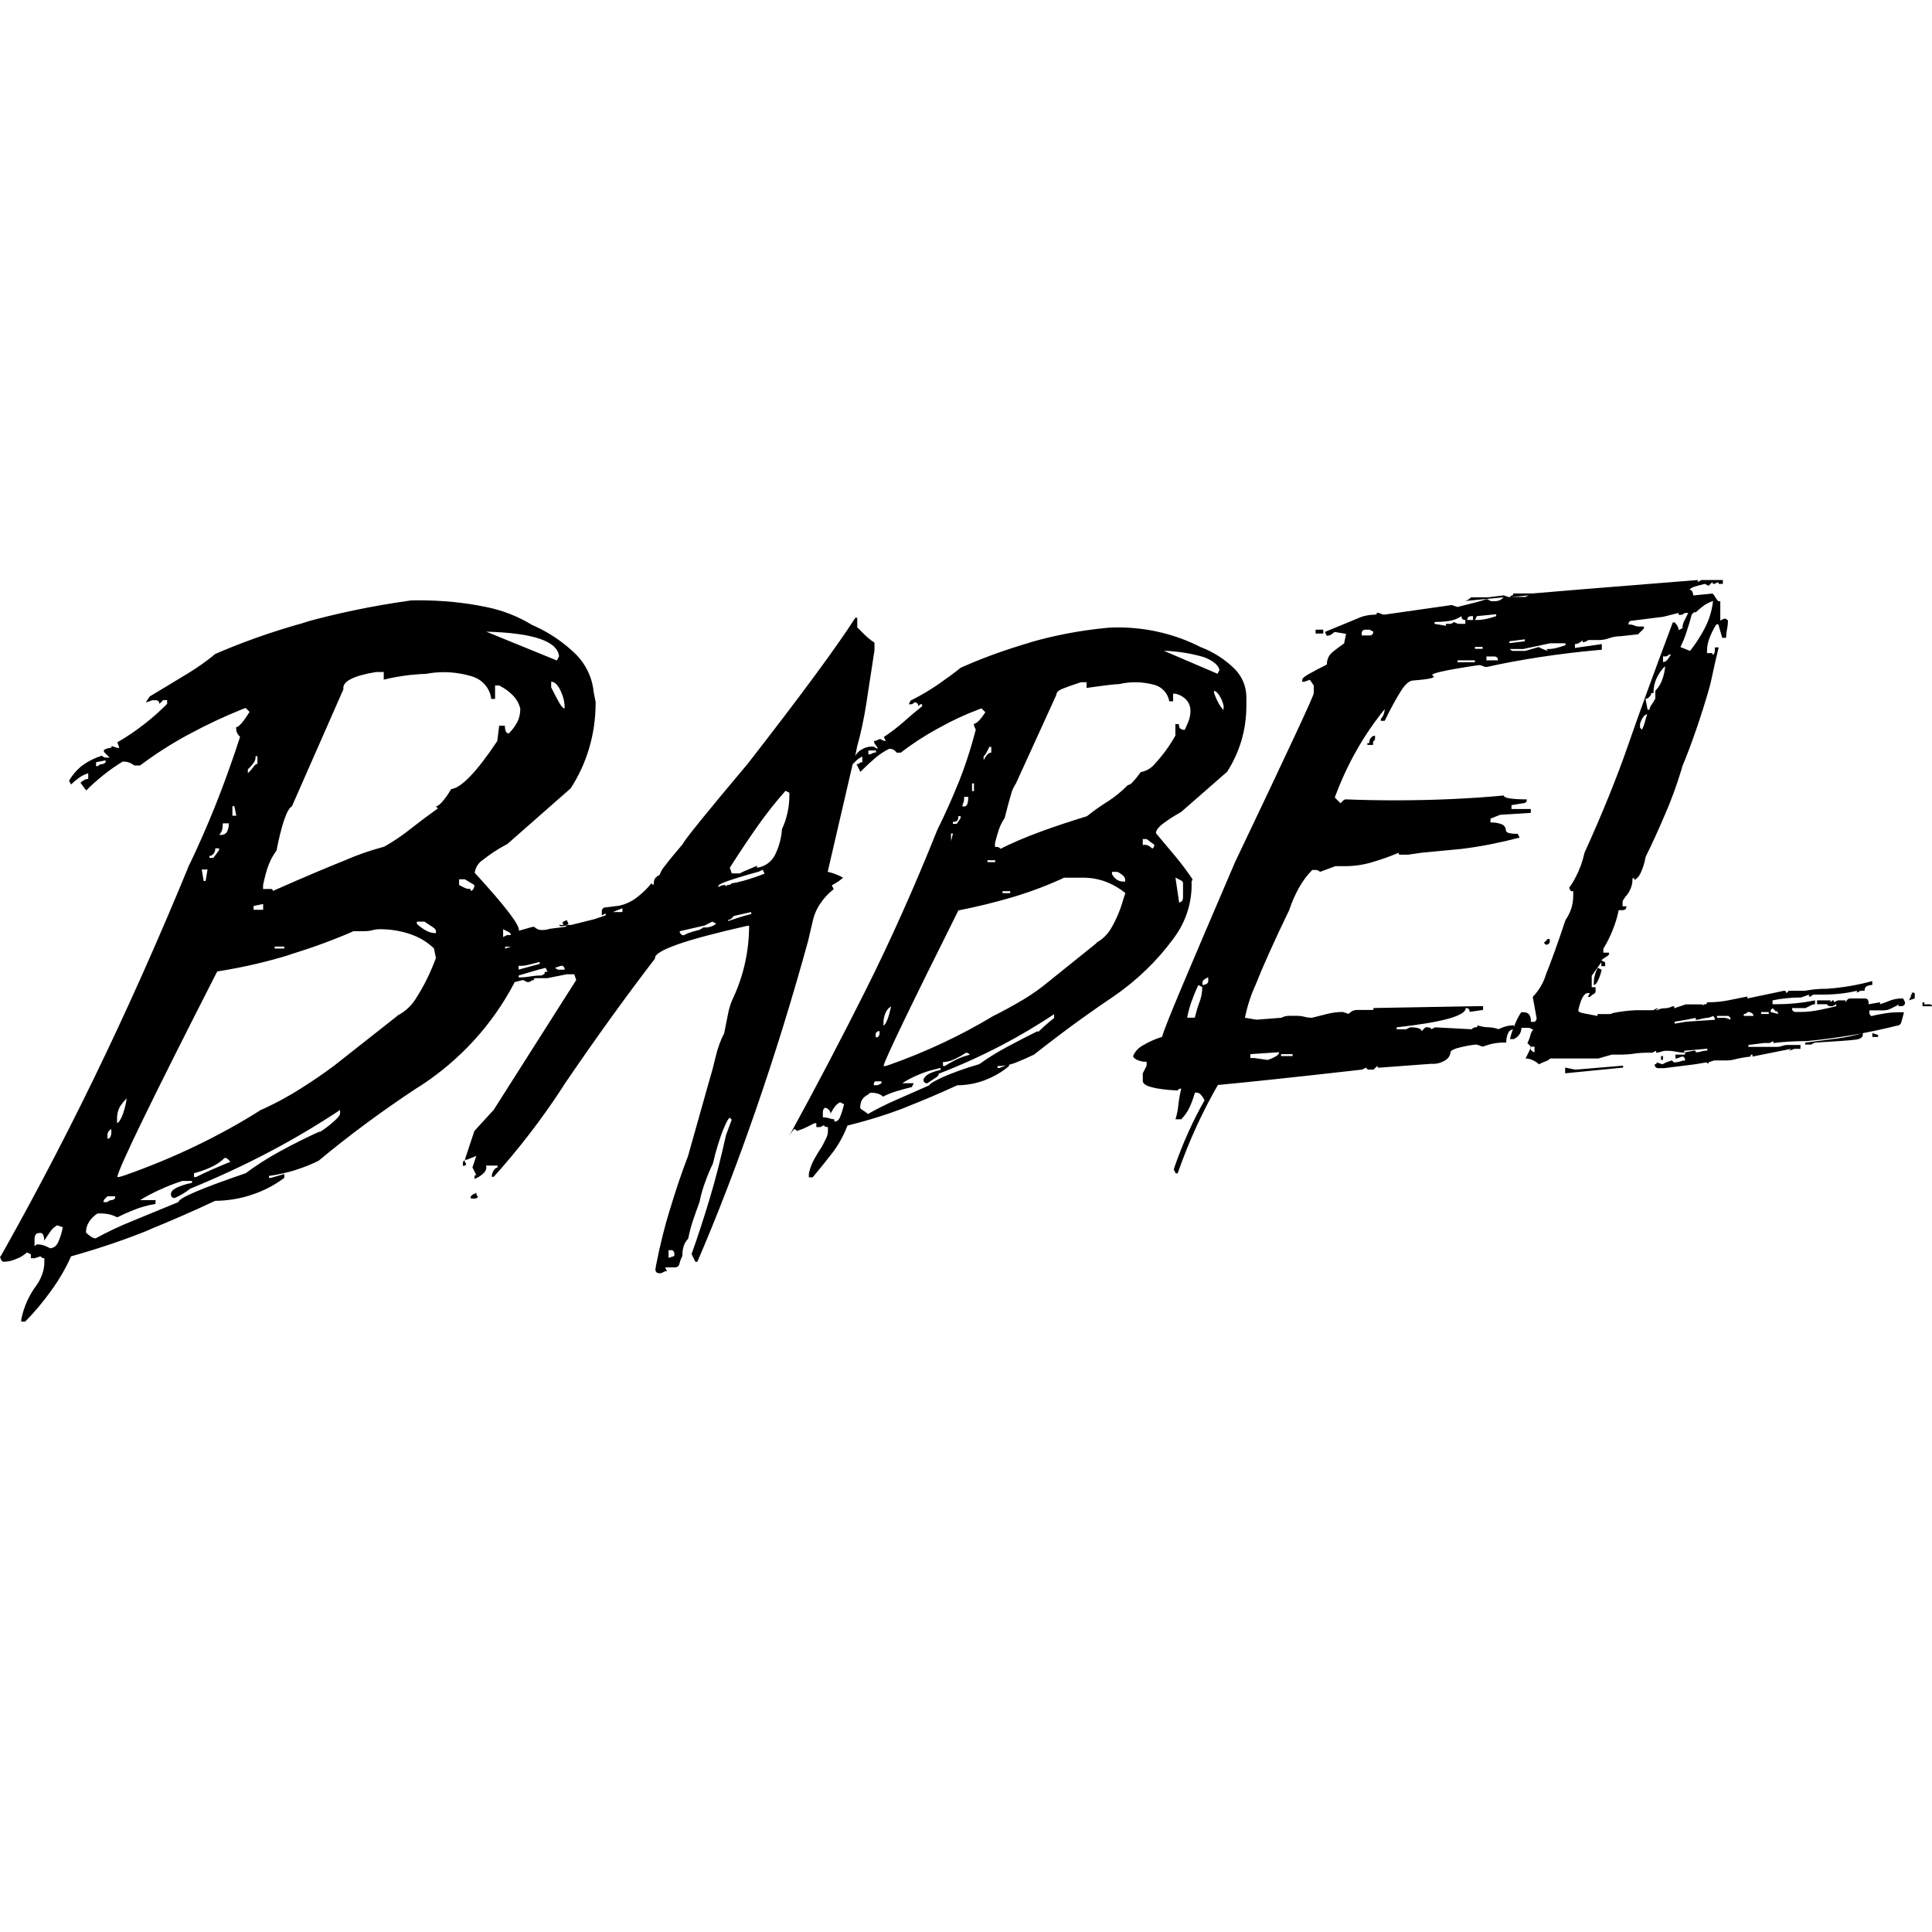 <?xml version="1.0" encoding="utf-8"?><!-- Скачано с сайта svg4.ru / Downloaded from svg4.ru -->
<svg fill="#000000" width="800px" height="800px" viewBox="0 0 24 24" xmlns="http://www.w3.org/2000/svg"><path d="m16.986 9.23v.024h.071v-.032q0-.012.024-.036v-.048c-.019.001-.036.01-.048.024-.015.017-.024.04-.024.064v.007zm-.548-1.36v-.048h-.095v.048zm-1.623 3.054c-.073-.109-.144-.202-.219-.292l.004.005-.24-.286q0-.048.071-.107c.07-.054.148-.105.231-.151l.009-.005.573-.501c.073-.113.134-.244.176-.382l.003-.011c.038-.128.06-.276.06-.428 0-.005 0-.009 0-.014v.001-.095c-.001-.135-.056-.257-.143-.346-.119-.118-.262-.211-.421-.272l-.008-.003c-.298-.153-.65-.243-1.023-.243-.043 0-.086.001-.128.004h.006c-.355.033-.679.097-.991.188l.037-.009c-.349.101-.641.21-.923.338l.043-.018q-.119.095-.274.202c-.098.068-.211.136-.329.195l-.016.007-.024.048h.034q.012 0 .036-.024h.004c.012 0 .024.005.032.012.008.009.012.02.012.032v.004l.024-.024h.024v.024q-.119.095-.226.191c-.075.066-.156.129-.242.186l-.008.005.024.048h-.024l-.048-.024-.024.012c-.014.007-.03.012-.048.012v.024l.048.071c-.001 0-.002 0-.004 0-.012 0-.024-.005-.032-.012-.009-.008-.02-.012-.032-.012-.001 0-.003 0-.004 0-.001 0-.001 0-.002 0-.048 0-.092.013-.13.037l.001-.001c-.034.019-.061.046-.079.079l-.001.001.024-.119c.044-.153.085-.347.116-.544l.004-.029.095-.62v-.095c-.045-.029-.084-.061-.119-.095l-.095-.095v-.119h-.024q-.334.525-1.336 1.813-.763.906-.811 1.002-.143.167-.214.262c-.03.033-.055.073-.07.117l-.001.002c-.025.01-.045.026-.06.048-.008.019-.012.04-.012.063v.009q-.024 0-.024-.012v-.012c-.052.067-.111.125-.177.175l-.002.002c-.063.051-.139.088-.223.107l-.004.001-.191.024q-.024.024-.024.036v.06l.048-.024v.024l-.143.048-.286.071h-.148q0 .024.06.012t.012.012l-.191.024c-.027.01-.058.015-.09.015-.015 0-.029-.001-.043-.003h.002c-.023-.008-.044-.02-.06-.036h-.024l-.167.048q.024-.095-.549-.72c.009-.065.044-.12.094-.155h.001c.091-.073.192-.14.3-.197l.01-.005.787-.692c.195-.299.31-.665.31-1.058 0-.006 0-.011 0-.017v.001l-.024-.119c-.017-.182-.096-.344-.215-.466-.154-.152-.336-.277-.537-.365l-.011-.004c-.168-.104-.364-.183-.574-.225l-.011-.002c-.248-.052-.534-.081-.826-.081-.032 0-.065 0-.097.001h.005c-.498.07-.931.162-1.353.28l.073-.017c-.457.125-.841.264-1.212.427l.055-.022c-.105.086-.222.169-.344.243l-.014.008q-.214.131-.454.274l-.048.071c.018 0 .034-.005.049-.012h-.001c.014-.007.03-.012.048-.012h.024.004c.012 0 .024.005.032.012.007.009.012.02.012.032v.002l.048-.048h.048v.048c-.092.092-.189.178-.291.257l-.007.005c-.093.073-.197.143-.307.207l-.013.007.024.071h-.024l-.071-.024v.004c0 .006-.002.011-.006.015-.004.004-.009.006-.015.006-.001 0-.003 0-.004 0-.027.003-.051.012-.072.024h.001v.024l.071.071h-.048c-.019-.001-.036-.01-.048-.024-.092.029-.171.069-.242.121l.002-.002c-.067.052-.123.116-.166.188l-.002.003.024.048c.029-.028.06-.054.093-.078l.002-.002c.034-.025.074-.045.116-.059l.003-.001v.071c-.018 0-.034.005-.049.012h.001c-.018.01-.034.022-.048.036l.071.095c.066-.066.136-.129.209-.187l.005-.004c.07-.057.149-.112.23-.162l.01-.005h.013c.035 0 .067.009.096.025l-.001-.001.036.024h.071c.179-.135.382-.266.594-.381l.026-.013c.184-.101.412-.209.646-.304l.046-.016.048.048q-.119.191-.167.191v.009c0 .023.004.044.013.064v-.001c.01.018.022.034.036.048-.201.621-.411 1.136-.651 1.633l.033-.076c-.8 1.949-1.591 3.557-2.475 5.106l.113-.215c0 .018.005.034.012.049v-.001c.006.014.02.024.036.024.056-.002.109-.015.156-.037l-.002.001c.051-.019.094-.047.132-.08l.048.024v.048h.048l.071-.024.012.012c.009.008.02.012.032.012h.004v.048c0 .051-.009.101-.025.146l.001-.003c-.019.055-.043.102-.073.145l.001-.002c-.045.059-.084.125-.117.196l-.003.007c-.029.065-.054.141-.07.22l-.001.007v.024h.048c.114-.115.219-.24.314-.372l.006-.009c.092-.124.176-.265.244-.415l.006-.015c.386-.109.7-.218 1.005-.343l-.062.023q.442-.179.847-.37c.158-.001.31-.027.452-.074l-.01.003c.16-.051.298-.124.421-.217l-.003.003v-.048l-.167.048h-.024v-.024c.122-.018.23-.042.335-.075l-.015.004c.116-.036.215-.076.309-.124l-.011.005c.371-.309.784-.615 1.213-.898l.052-.032c.494-.323.89-.758 1.16-1.269l.009-.019.095-.024h.005c.012 0 .022.004.031.011.009.008.02.012.032.012h.004.004c.012 0 .024-.005.032-.012.009-.008.02-.012.032-.012h.004v-.012q0-.012.024-.012h.143l.24-.048h.095l.024.071-1.025 1.613-.24.262-.119.358h.024l.119-.048-.048.143.048.096h-.01q-.012 0-.012.024v.024l.048-.024q.119-.071.095-.143h.143v.024q-.024 0-.048.036c-.015.023-.024.05-.024.08h.024c.306-.339.592-.71.849-1.103l.021-.035q.585-.859 1.134-1.574-.024-.143 1.145-.406h.024c-.001.319-.071.622-.197.893l.006-.013c-.031.062-.056.134-.07.209l-.001.005-.048.24c-.044.086-.081.185-.105.289l-.002.009q-.036.155-.08.298l-.262.93q-.119.31-.226.668c-.061.192-.123.441-.172.694l-.007.045v.004c0 .012.005.024.012.032.009.008.02.012.032.012h.004.024l.048-.024h.024l-.024-.048h.119.005c.028 0 .051-.021.055-.048.009-.036.022-.068.037-.098l-.001.003c0-.005 0-.012 0-.018 0-.045.009-.088.025-.127l-.001.002c.013-.027.029-.051.048-.071.018-.09.039-.166.064-.24l-.004.013q.036-.107.08-.226c.02-.097.045-.181.075-.262l-.004.012c.033-.092.065-.167.101-.239l-.006.013c.039-.169.084-.313.139-.452l-.008.022q.06-.143.08-.143l.024.024-.071.191q-.095.43-.202.787t-.226.692l.048.095h.024c.49-1.136.979-2.54 1.375-3.983l.056-.239c.018-.086.051-.162.097-.229l-.001.002c.046-.07.102-.129.165-.178l.002-.001-.024-.048c.031-.016.057-.032.083-.05l-.003.002c.023-.015.042-.031.06-.048l-.048-.024c-.041-.019-.089-.036-.138-.047l-.005-.001.31-1.336.048-.048c.02-.019.044-.035.07-.047l.002-.001v.071c-.001 0-.002 0-.004 0-.012 0-.024.005-.032.012-.009.008-.02.012-.032.012-.001 0-.003 0-.004 0l.048.095q.095-.095.179-.167c.052-.045.111-.085.174-.117l.005-.002h.007c.025 0 .047.009.064.024l.024.024h.048c.14-.108.297-.211.462-.301l.018-.009c.146-.083.319-.164.498-.231l.026-.009.048.048q-.095.143-.143.143c0 .018.005.034.012.049l.012.023c-.069.264-.143.483-.228.695l.014-.039q-.119.298-.262.585-.43 1.074-.894 2t-.966 1.84c.023-.045.05-.085.081-.12l-.001.001q.009 0 .036.024c.047-.015.087-.032.125-.05l-.005.002.095-.048h.024v.048h.048l.048-.024q0 .024.048.024v.048c0 .035-.009.068-.025.096l.001-.001-.048.095q-.048.071-.095.155c-.03.053-.054.114-.069.178l-.001.005v.048h.048q.119-.143.24-.298c.077-.099.141-.214.188-.336l.003-.009c.286-.07.527-.148.759-.24l-.039.014q.334-.131.644-.274c.12-.001.234-.023.34-.062l-.007.002c.119-.044.222-.104.312-.18l-.001.001v-.024l-.119.048h-.024v-.024c.087 0 .169-.018.244-.05l-.004.002q.119-.048.214-.095.334-.262.585-.442t.394-.274c.298-.204.551-.449.757-.731l.006-.009c.134-.181.215-.408.215-.654 0-.013 0-.027-.001-.04v.002zm-.119.048v.17q0 .048-.024.06l-.024.012-.046-.312.071.036c.013.006.023.019.023.034zm-13.479-1.455h-.024v-.048l.119-.024v.024c-.012.014-.029.023-.048.024-.019.001-.036.01-.047.024zm-.597 5.988c-.022-.012-.048-.024-.076-.034l-.005-.001c-.024-.008-.051-.012-.079-.012h-.001l-.018.012-.012.012v-.098c.001-.016.005-.032.012-.045v.001q.012-.024.06-.024c.016 0 .03.01.036.024.008.019.012.04.012.063v.009l.08-.119c.021-.029.048-.053.079-.071l.001-.001.071.024c-.013.072-.034.136-.062.196l.002-.005c-.017.04-.055.069-.1.071zm6.394-6.704q-.024 0-.06-.06t-.107-.202v-.071q.048 0 .095.071c.036.062.062.134.071.212v.003zm-.072-.644-.024.048-.877-.358q.88.023.904.31zm-3.673 3.145h-.119v-.048l.119-.024zm-.095-1.908h.024v.095q-.024 0-.048.036c-.022.03-.045.056-.071.08v-.048c.026-.024.049-.05.07-.078l.001-.002c.013-.017.022-.037.024-.06zm-.263.62.024.119h-.048v-.119zm-.143.214h.074v.013c0 .035-.009.067-.025.096l.001-.001c-.015.022-.039.036-.067.036-.002 0-.003 0-.005 0h-.024c.016-.016.028-.037.036-.059v-.001c.006-.021.009-.044.009-.069 0-.004 0-.008 0-.012v.001zm-.095.31h.048v.024l-.071.095h-.048v-.024c.019-.001.036-.01.048-.024.015-.017.024-.04.024-.064 0-.002 0-.005 0-.007zm-.095.263-.024.143h-.024l-.024-.143zm-1.004 2.843c-.012.085-.033.161-.062.233l.002-.007q-.036.08-.06.08v-.048c0-.004 0-.008 0-.013 0-.052.013-.101.037-.144l-.001.002c.025-.039.053-.073.084-.103zm-.191.406v.024c0 .018-.005.034-.012.049v-.001c-.006.014-.02.024-.036.024v-.048c.001-.032.02-.059.047-.071h.001zm-.048.811h.095v.024c-.012.014-.029.023-.048.024-.019.001-.036.01-.048.024h-.048c0-.001 0-.002 0-.004 0-.012.005-.024.012-.032zm2.648-.811q-.262.119-.501.25c-.165.09-.306.181-.439.281l.009-.007q-.835.286-.835.358l-.549.226c-.192.077-.35.153-.503.238l.023-.012c-.023-.002-.043-.011-.06-.024-.023-.015-.042-.031-.06-.048 0-.001 0-.001 0-.002 0-.048.013-.092.037-.13l-.001.001c.028-.044.064-.079.106-.106l.001-.001h.03.01c.039 0 .077.004.113.013l-.003-.001c.036.009.068.022.098.037l-.003-.001q.095-.048.214-.095c.075-.03.164-.055.255-.07l.007-.001v-.048h-.191c.068-.042.15-.086.235-.125l.015-.006c.071-.034.162-.07.255-.101l.02-.006h.119v.024c-.072.013-.136.034-.196.062l.005-.002q-.071.036-.071.08v.004c0 .012.005.024.012.032.009.008.02.012.032.012h.004c.055-.025.102-.052.147-.082l-.003.002.048-.036c.715-.292 1.327-.62 1.9-1.003l-.039.024v.048q0 .024-.06.08c-.06.056-.126.107-.197.152l-.006.003zm-1.573.524c.078-.02.146-.045.21-.074l-.008.003c.069-.03.129-.07.179-.119h.004c.012 0 .024.005.032.012l.036.036q-.119.048-.226.095t-.202.095h-.025zm2.528-1.956-.787.62q-.191.143-.418.286c-.137.088-.297.175-.464.252l-.025.01c-.506.321-1.089.603-1.703.817l-.06.018h-.024q.024-.167 1.241-2.553c.341-.054.638-.125.926-.215l-.046.012c.329-.1.598-.201.859-.317l-.048.019h.143c.034 0 .067-.004.098-.013l-.003.001c.029-.008.061-.012.095-.012h.001c.132 0 .259.022.377.062l-.008-.002c.117.038.217.099.299.179l.024.119c-.069.187-.15.349-.246.499l.006-.01c-.057.098-.139.175-.237.225l-.003.002zm-1.526-.859h.119v.024h-.119zm1.766-.31h.095l.107.071q.036.024.036.048v.024c-.001 0-.001 0-.002 0-.048 0-.092-.013-.13-.037l.001.001c-.041-.024-.076-.05-.107-.08zm.262-1.407q-.167.119-.334.25c-.097.078-.206.153-.321.219l-.013.007c-.179.048-.33.101-.475.164l.022-.008q-.334.131-.93.394c0-.001 0-.002 0-.004 0-.006-.002-.011-.006-.015-.004-.004-.009-.006-.015-.006-.001 0-.003 0-.004 0h-.096v-.048c.018-.09.039-.166.064-.24l-.004.013c.027-.077.063-.144.108-.204l-.001.002c.029-.152.061-.28.102-.405l-.006.023q.048-.143.095-.167l.64-1.455q-.024-.143.406-.214h.095v.095c.095-.024.213-.045.332-.059l.013-.001q.131-.012.179-.012c.066-.013.143-.021.221-.021.13 0 .255.021.372.059l-.008-.002c.121.04.21.145.226.273v.002h.048v-.167h.05c.064.032.12.072.167.119.045.045.079.101.095.165l.001.002v.008c0 .058-.013.113-.037.161l.001-.002c-.029.055-.065.102-.107.143-.016 0-.03-.01-.036-.024-.008-.019-.012-.04-.012-.063 0-.003 0-.006 0-.009h-.071l-.024.191q-.382.573-.573.597c-.036.063-.075.118-.12.168l.001-.001q-.048.048-.071.048zm.406 1.001c-.003 0-.006 0-.009 0-.023 0-.044-.005-.064-.013h.001l-.071-.036v-.071h.071l.119.071c0 .018-.005.034-.012.049v-.001c-.006.014-.02.024-.036.024zm.405.501.071.036c.014.006.024.02.024.036h-.048l-.048.024v-.119zm.024.24v-.024h.071zm.191.214c.034 0 .067-.004.098-.013l-.003.001.143-.036v.024l-.262.071v-.048zm.263.12c-.051 0-.1.004-.148.013l.005-.001c-.043.008-.093.012-.143.012v-.024l.24-.071.095-.024.024.048q-.048 0-.036.012t-.038.034zm.24-.072h-.024c-.001 0-.002 0-.004 0-.012 0-.024-.005-.032-.012l-.014-.012.071-.024h.024l.012.012c.008.009.012.02.012.032v.004zm.644-.692v-.024l.119-.048v.048h-.122zm.692 4.247v-.071h.048l.012.012c.008.009.012.02.012.032v.004.024l-.071.024zm.501-4.08h-.071c-.019.018-.043.03-.07.036h-.001q-.048.012-.119.036l-.048.024h-.024l-.012-.012c-.011-.009-.018-.022-.018-.037l.31-.071.095-.048.048.024c-.016.016-.037.028-.059.036h-.001c-.018.007-.038.011-.06.012zm.24-.071v-.024h.004c.012 0 .024-.005.032-.012l.036-.036.214-.048v.024q-.095.024-.167.048l-.143.048zm.048-.48c-.012.014-.029.023-.048.024-.001 0-.002 0-.004 0-.006 0-.011.002-.015.006-.004.004-.006.009-.006.015v.004c0-.001 0-.002 0-.004 0-.006-.002-.011-.006-.015-.004-.004-.009-.006-.015-.006-.001 0-.003 0-.004 0-.027.003-.051.012-.072.024h.001q-.024-.024.107-.071t.394-.119l.048-.024.024.048c-.073.03-.168.063-.266.09l-.021.005c-.035.011-.077.02-.12.025h-.003zm.62-.668c-.009.123-.043.237-.097.338l.002-.004c-.045.077-.123.13-.213.143h-.002v-.024l-.167.071-.048.024h-.099l-.024-.071q.167-.262.334-.501c.119-.17.237-.318.362-.459l-.004.005.048.024v.024.004c0 .079-.009.155-.025.229l.001-.007c-.017.078-.041.146-.073.211l.002-.005zm1.097-.931h-.024v-.048h.095v.024c-.018 0-.034.005-.049.012h.001zm-.449 4.533c-.022-.001-.042-.005-.061-.012h.001c-.024-.008-.051-.012-.079-.012h-.001v-.071c.001-.019.01-.036.024-.048.019.001.036.01.048.024.014.012.023.029.024.048.016-.031.032-.057.05-.083l-.002.003c.018-.026.042-.046.07-.06h.001l.048.024c-.015.062-.031.113-.051.164l.003-.008q-.024.06-.071.06zm4.835-5.082-.036-.048c-.031-.048-.058-.103-.078-.162l-.002-.006v-.024q.024 0 .06.048c.028.041.049.089.06.141v.003zm-.048-.5-.024.048-.668-.286c.181.006.352.035.515.084l-.014-.004q.168.066.192.16zm-2.787 2.388h-.095v-.024h.095zm-.072-1.432h.024v.071q-.048 0-.095.095v-.048c.014-.014.026-.03.036-.047v-.001zm-.191.454v.095h-.024v-.095zm-.119.167h.048q0 .119-.048.119h-.024c0-.018.005-.034.012-.049v.001c.006-.016.009-.035.009-.054 0-.006 0-.013-.001-.019v.001zm-.071.24h.024v.024l-.048.071h-.048v-.024q.048 0 .06-.024c.005-.012.008-.026.008-.041 0-.003 0-.006 0-.009zm-.071.215-.024.095v-.095zm-.768 2.148q-.048.214-.095.24v-.048c.001-.039.01-.076.025-.109l-.001.002c.013-.037.038-.066.07-.084h.001zm-.144.311v.024.004c0 .012-.005.024-.012.032l-.012.012h-.024v-.024c-.001-.003-.001-.006-.001-.01 0-.011.004-.022.012-.029.008-.008.019-.013.031-.013.002 0 .005 0 .007.001zm-.024.62h.048v.024l-.048.024h-.048q0-.048.024-.048zm1.98-.62q-.191.095-.37.191c-.134.072-.247.143-.355.221l.009-.006c-.187.054-.341.111-.491.177l.026-.01q-.155.071-.155.095l-.406.179c-.145.063-.262.123-.376.189l.018-.01c-.014-.014-.03-.026-.047-.036h-.001c-.018-.01-.034-.022-.048-.036 0-.004 0-.008 0-.013 0-.035.009-.067.025-.096l-.001.001c.018-.026.042-.046.07-.06h.001q.024-.024.036-.024h.012.001c.028 0 .055.004.081.013l-.002-.001c.023.008.044.02.06.036.051-.026.11-.051.172-.069l.007-.002q.08-.024.179-.048l.024-.048h-.143c.051-.033.11-.065.171-.092l.008-.003c.057-.026.124-.051.194-.069l.009-.002.095-.024v.024c-.055.012-.102.029-.148.05l.005-.002c-.031.016-.055.04-.071.07v.001.004c0 .012.005.024.012.032.009.008.02.012.032.012h.004l.107-.071q.036-.024.036-.048c.548-.213 1.019-.462 1.458-.756l-.026.017v.048l-.06.048c-.048.039-.09.078-.131.119zm-1.192.381h.008c.058 0 .113-.013.161-.037l-.002.001c.056-.027.103-.054.148-.083l-.005.003h.004c.012 0 .024.005.032.012l.012.012c-.064.016-.119.036-.172.062l.005-.002c-.056.027-.103.054-.148.083l.005-.003h-.024v-.048zm1.932-1.479-.597.48c-.094.079-.199.153-.309.22l-.011.006q-.179.107-.37.202c-.382.231-.823.441-1.285.604l-.051.016h-.024q.024-.119.93-1.933.358-.071.68-.167c.249-.075.459-.157.66-.252l-.028.012h.24.001c.098 0 .192.018.278.05l-.006-.002c.096.036.179.085.252.144l-.002-.001-.024.071c-.039.141-.092.263-.159.377l.004-.007c-.044.074-.106.133-.179.174l-.002.001zm-1.168-.644h.095v.024h-.095zm1.36-.24h.068c.027.013.051.029.071.048.014.012.023.029.024.048v.024h-.024c-.03 0-.057-.009-.081-.024h.001c-.026-.018-.046-.042-.06-.07v-.001zm.191-1.073c-.074.075-.156.141-.245.199l-.006.003c-.096.061-.178.12-.256.183l.005-.004q-.31.095-.573.191c-.203.074-.368.146-.528.227l.027-.012-.012-.012c-.009-.008-.02-.012-.032-.012-.001 0-.003 0-.004 0h-.021v-.048q.024-.095.048-.167c.019-.055.043-.102.073-.145l-.001.002q.048-.191.08-.298c.013-.05.034-.094.061-.133l-.001.001.501-1.098q0-.048.08-.08t.226-.08h.071v.071q.334-.048.406-.048c.059-.014.128-.023.198-.023.087 0 .171.013.25.036l-.006-.002c.093.028.162.106.179.201v.002h.048v-.095h.024c.057.011.106.039.143.08.03.035.048.081.048.131v.004c0 .046-.009.09-.025.13l.001-.002q-.024.06-.048.107c-.018 0-.034-.005-.049-.012h.001q-.024-.012-.024-.06h-.043v.143c-.074.131-.157.244-.252.347l.001-.001c-.044.055-.106.094-.177.107h-.002c-.035.049-.07.092-.108.132l.001-.001c-.015.017-.036.029-.06.033h-.001zm.191.739v-.074h.048l.095.071v.004c0 .012-.005.024-.012.032l-.012.012c-.014-.014-.03-.026-.047-.036h-.001c-.014-.007-.03-.012-.048-.012zm-8.278 4.32-.048.024-.024.024q0 .024.012.024h.036.004c.012 0 .024-.005.032-.012q.012-.012-.012-.036zm-.168-.358v.024h.004c.012 0 .024-.005.032-.012q.012-.012-.012-.036v-.024l-.013.011c-.008.009-.012.02-.012.032v.004zm1.265-2.361.024-.024h-.024zm0-.597.048-.024-.024-.048-.048.024v.024zm12.547 1.785-.119-.024v.071l.72-.071v-.024l-.573.048zm3.697-.453v.048h.071v-.024zm-.119 0c-.096.029-.213.054-.333.07l-.012.001-.37.048v.024h.071l.048-.024q.406-.024.501-.036t.095-.06zm-3.245-.787-.048-.024c-.014.027-.027.059-.035.092l-.001.003c-.008.029-.012.061-.012.095v.024q.024 0 .048-.048c.02-.04.037-.088.049-.137l.001-.005zm-.644-.358v-.024h-.024l-.048.048.024.024h.004c.012 0 .024-.005.032-.012.008-.009.014-.021.014-.034 0-.001 0-.002 0-.002zm1.407 1.479v-.048h-.024v.048zm2.935-.668h.024.004c.012 0 .024-.005.032-.012.008-.009.012-.02.012-.032 0-.001 0-.003 0-.004l-.024-.048c-.004 0-.009 0-.014 0-.051 0-.099.009-.144.025l.003-.001q-.06.024-.131.048v-.024l-.143.024c.001-.004.001-.008.001-.012 0-.018-.005-.034-.013-.048-.009-.008-.02-.012-.032-.012-.001 0-.003 0-.004 0h-.179q-.036 0-.06.048v-.024h-.095l-.048.024q0-.024-.012-.024h-.007l-.024.024v-.024h-.167v.048h.119q.024.024.036.024h.036l.048-.024v.024q-.095.024-.214.048c-.072.015-.155.024-.24.024h-.048c-.001 0-.002 0-.004 0-.012 0-.024-.005-.032-.012-.008-.009-.012-.02-.012-.032 0-.001 0-.003 0-.004h.167l.071-.036c.014-.007.03-.012.048-.012v-.048q-.119.024-.24.036t-.264.012h-.024v-.048c.1-.021.215-.034.332-.036h.001q0 .012.119-.036v.024h.024l.012-.012c.009-.008.02-.012.032-.012h.004.095.005c.078 0 .155-.004.231-.013l-.009.001c.077-.009.146-.021.213-.038l-.011.002v.024l.048-.024h.048c0-.002-.001-.005-.001-.008 0-.024.015-.044.036-.052.018-.007.038-.011.06-.012v-.048c-.163.046-.354.08-.55.095l-.01.001c-.004 0-.01 0-.015 0-.092 0-.181.009-.268.026l.009-.001h-.191q-.024 0-.024.012t-.024.012v-.012q0-.012-.024-.012l-.454.095v-.024l-.24.048c-.076.015-.163.024-.253.024-.003 0-.007 0-.01 0h.001v.004c0 .006-.002.011-.006.015-.004.004-.009.006-.015.006-.001 0-.003 0-.004 0-.001 0-.002 0-.004 0-.006 0-.011.002-.015.006-.004.004-.006.009-.006.015v.004q0-.024-.012-.024h-.202l-.143.048v-.024h-.024c-.028.015-.06.024-.095.024-.035 0-.068.009-.096.025l.001-.001q-.024 0 0-.012t0-.012l-.048.024h-.214c-.105.005-.203.018-.299.038l.013-.002c-.014.007-.03.012-.048.012h-.143v.024l-.179-.035q-.06-.012-.06-.036.048-.214.119-.214h.024l-.024.048h.024c.014-.014.03-.026.047-.036h.001c.014-.006.024-.02.024-.036v-.048h-.048v-.143l.119-.167v.048h.048v-.048l-.048-.024c.014-.014.03-.026.047-.036h.001c.018-.01.034-.022.048-.036v-.024h-.071v-.048c.042-.068.082-.147.115-.229l.004-.011c.028-.068.053-.148.07-.231l.002-.009h.048.004c.012 0 .024-.005.032-.012.008-.009.012-.02.012-.032 0-.001 0-.003 0-.004h-.048v-.048c0-.001 0-.002 0-.004 0-.012.005-.024.012-.032.008-.007.014-.016.016-.026.03-.03.054-.065.07-.105l.001-.002c.014-.032.023-.068.024-.107v-.024h.024v.024c.036-.023.063-.055.08-.094v-.001c.026-.057.047-.123.059-.191l.001-.005q.119-.24.24-.525c.069-.155.142-.353.204-.556l.011-.041c.114-.273.236-.626.339-.987l.018-.074q.048-.226.095-.418h-.048v.048c-.001.019-.01.036-.024.048 0-.001 0-.002 0-.004 0-.006-.002-.011-.006-.015-.004-.004-.009-.006-.015-.006-.001 0-.003 0-.004 0h-.048v-.024c0-.064.014-.126.038-.181l-.001.003c.024-.06.051-.111.082-.159l-.002.004h.024l.048.167h.048c.001-.038.005-.075.013-.111l-.001.004c.007-.032.011-.069.012-.107l-.012-.012c-.009-.008-.02-.012-.032-.012-.001 0-.003 0-.004 0l-.048.024v-.24h-.024c-.014-.014-.026-.03-.036-.047v-.001c-.01-.018-.022-.034-.036-.048l-.24.024c0-.018-.005-.034-.012-.049v.001c-.006-.014-.02-.024-.036-.024.016-.016.037-.028.059-.036h.001q.036-.012.131-.036l.048.024.048-.048q0 .024.012.024h.012l.048-.024q0 .024.012.024h.045v-.048h-.264l-.048.024v-.024q-1.79.143-2.052.167h-.24q0 .024-.012.024t-.036.024l-.071-.024-.191.024h-.214c-.014.014-.03.026-.047.036h-.001c-.014.007-.03.012-.048.012l.501-.048c-.014.014-.03.026-.047.036h-.001c-.019.008-.04.012-.063.012-.003 0-.006 0-.009 0h-.024c-.001 0-.002 0-.004 0-.012 0-.024-.005-.032-.012-.009-.008-.02-.012-.032-.012-.001 0-.003 0-.004 0q-.071.024-.167.048l-.191.048-.071-.024-.835.119c-.018 0-.034-.005-.049-.012h.001c-.014-.007-.03-.012-.048-.012v.012q0 .012-.024.012c-.038.001-.075.005-.111.013l.004-.001c-.04.008-.076.02-.11.037l.002-.001-.406.167.024.048c.018 0 .034-.005.049-.012h-.001c.018-.01.034-.022.048-.036l.143.024-.024.119c-.054.037-.101.072-.146.109l.003-.002c-.044.035-.071.089-.071.149v.006q-.143.071-.226.119t-.08.071v.024h.024l.071-.024.048.071v.095q0 .048-.978 2.099-.43 1.002-.656 1.538t-.25.632c-.092.029-.171.065-.245.11l.005-.003c-.054.029-.095.074-.119.129l-.001.002q0 .024.048.048c.032.015.071.024.111.024h.009v.048l-.048.095v.095q0 .095.43.119l.012-.012c.009-.008.02-.012.032-.012h.004c-.015.056-.027.125-.035.195l-.001.007c-.006.066-.019.127-.038.185l.002-.006h.071c.044-.043.08-.095.106-.152l.001-.003c.023-.049.044-.107.061-.168l.002-.008h.024c.019.001.036.01.048.024.019.02.035.044.047.07l.001.002c-.139.243-.268.527-.371.823l-.011.036.024.048h.024c.149-.424.318-.786.518-1.129l-.017.031q.525-.048 1.79-.191l.048-.024.024.024h.071l.048-.048q0 .024.012.024h.012l.644-.048c.006 0 .013.001.021.001.059 0 .114-.018.16-.049l-.001.001c.033-.021.055-.055.06-.095v-.001q0-.024.071-.048c.068-.02.149-.037.233-.047l.007-.001c.018 0 .034.005.049.012h-.001c.014.007.03.012.048.012l.071-.024c.056-.016.12-.025.186-.025.01 0 .02 0 .029.001h-.001c0-.003 0-.006 0-.009 0-.04.009-.078.025-.112l-.001.002c.012-.028.039-.047.071-.048v-.048c-.034 0-.067.004-.098.013l.003-.001c-.036.009-.068.022-.098.037l.003-.001c-.039-.014-.084-.023-.131-.024-.047-.001-.092-.01-.134-.025l.003.001v.004c0 .006-.002.011-.006.015-.004.004-.009.006-.015.006-.001 0-.003 0-.004 0-.019.001-.036.01-.048.024l-.454-.024-.048.024q0-.024-.048-.024h-.024l-.048.048q0-.024-.036-.036c-.028-.008-.06-.012-.093-.012-.005 0-.01 0-.015 0h.001l-.048.024h-.119v-.024q.859-.095.859-.24h.004c.012 0 .024.005.032.012.008.009.012.02.012.032v.004l.167-.024v-.048l-1.36.024q0 .024-.012.024h-.179c-.003 0-.006 0-.009 0-.023 0-.044.005-.064.013h.001c-.018.01-.034.022-.048.036l-.071-.024c-.068 0-.134.009-.197.025l.005-.001-.191.048c-.034 0-.067-.004-.098-.013l.003.001c-.029-.008-.061-.012-.095-.012h-.095c-.035 0-.068.009-.096.025l.001-.001-.31.024-.143-.024c.031-.153.076-.289.136-.417l-.005.011q.131-.334.418-.93c.036-.106.076-.197.124-.283l-.004.009c.047-.087.103-.161.167-.226h.048c.019.001.036.01.048.024l.191-.071h.119c.119 0 .234-.018.342-.05l-.009.002c.134-.039.244-.079.352-.126l-.018.007q0 .024.012.024h.107l.167-.024.501-.048q.191-.024.37-.06t.346-.08l-.024-.048c-.007.001-.016.001-.025.001-.031 0-.06-.004-.089-.011l.003.001q-.036-.012-.036-.036c-.001-.032-.02-.059-.047-.071h-.001c-.037-.015-.08-.024-.125-.024-.006 0-.013 0-.019.001h.001v-.048l.119-.048.382-.024v-.048h-.24v-.048l.143-.024h.004c.012 0 .024-.005.032-.012.008-.009.012-.02.012-.032 0-.001 0-.003 0-.004-.008 0-.018 0-.028 0-.066 0-.13-.004-.194-.013l.007.001q-.071-.012-.071-.036c-.404.038-.873.06-1.347.06-.214 0-.428-.004-.64-.013l.03.001c-.001 0-.002 0-.004 0-.012 0-.024.005-.032.012l-.036.036-.071-.071c.155-.421.364-.784.625-1.104l-.005.007c-.001.022-.005.042-.012.061v-.001c-.008.023-.02.044-.036.06v.024h.048c.072-.149.139-.27.212-.387l-.01.017q.08-.13.155-.131.31-.024.24-.06t.573-.131c.018 0 .034.005.049.012h-.001c.014.007.03.012.048.012.4-.09.888-.166 1.386-.211l.045-.003v-.071l-.334.048v-.048c.018 0 .034-.005.049-.012h-.001c.018-.01.034-.022.048-.036v.024c.018 0 .034-.005.049-.012h-.001l.022-.014h.143c.043-.002.084-.011.122-.025l-.003.001c.043-.015.092-.024.143-.024l.214-.024.072-.072v-.024h-.048c-.003 0-.006 0-.009 0-.023 0-.044-.005-.064-.013h.001c-.019-.008-.04-.012-.063-.012-.003 0-.006 0-.009 0 0-.001 0-.002 0-.004 0-.012.005-.024.012-.032.009-.008.02-.012.032-.012h.006l.382-.048.191-.048v.024h.024.004c.012 0 .024-.005.032-.012.009-.008.02-.012.032-.012h.004.024l-.048.095c-.015.028-.024.06-.024.095l-.048.024c0-.018-.005-.034-.012-.049v.001c-.01-.018-.022-.034-.036-.048h-.024q-.358.954-.56 1.538t-.537 1.324c-.025.113-.062.213-.111.305l.003-.007c-.024.05-.051.093-.081.133l.001-.002v.004c0 .012.005.024.012.032l.012.012h.024v.048.009c0 .056-.009.111-.025.162l.001-.004c-.019.055-.043.102-.073.145l.001-.002q-.143.43-.24.668c-.033.112-.091.208-.167.287l.048.262v.004c0 .012-.005.024-.012.032l-.012.012h-.048c.001-.005.001-.01.001-.016 0-.03-.009-.057-.025-.08-.017-.015-.04-.024-.064-.024-.002 0-.005 0-.007 0h-.024c-.029.044-.056.095-.078.149l-.002.006c-.022.05-.043.109-.058.171l-.002.008h.048c.029-.014.053-.034.071-.059v-.001c.015-.023.024-.05.024-.08h.098l.048.024c-.018.019-.03.043-.036.07v.001c-.009.036-.022.068-.037.098l.001-.003.048.048-.071.143c.035 0 .068.009.096.025l-.001-.001c.027.013.051.029.071.048.022-.012.048-.024.076-.034l.005-.002c.023-.008.044-.02.06-.036h.597l.167-.048h.097.005c.061 0 .122-.004.181-.013l-.007.001c.052-.008.113-.012.174-.012h.005.048l.048-.024v.024c.022-.001.042-.005.061-.012h-.001c.018-.007.038-.011.06-.012h.005c.045 0 .088.004.131.013l-.004-.001c.032.007.069.011.107.012v.024h-.119v.048c.018 0 .034-.005.049-.012h-.001c.014-.007.03-.012.048-.012l.012.012c.008.009.012.02.012.032v.004c-.022.001-.042.005-.061.012h.001c-.024.008-.051.012-.079.012h-.001l-.024-.024-.071.024-.048.024-.071-.024v.012q0 .012-.024.012v.004c0 .012.005.024.012.032.009.008.02.012.032.012h.004.071l.382-.048.143-.024.012.012q.012.012.012-.012l.071-.024h.143.014c.033 0 .065-.004.096-.013l-.003.001c.055-.014.124-.027.194-.035l.008-.001q0-.024.012-.024h.012v.024l.48-.096-.024.024q.071-.024.06-.024t-.012-.024q0 .024.012.024h.08v-.048h-.167c-.022.001-.042.005-.061.012h.001c-.018.007-.038.011-.06.012h-.36v-.024l.191-.024h.071l.048-.024v.024c.121-.015.261-.024.402-.024h.016-.001c.417-.041.795-.108 1.162-.203l-.052.011c.002 0 .005.001.008.001.024 0 .044-.015.052-.036q.012-.036.036-.131h-.071c-.055 0-.109.005-.161.013l.006-.001c-.072.011-.132.023-.192.039l.012-.003-.012-.012c-.008-.009-.012-.02-.012-.032 0-.001 0-.003 0-.004v-.024h.176c.035 0 .068-.009.096-.025l-.001.001.095-.048v.004c0 .006-.002.011-.006.015-.004.004-.009.006-.015.006-.001 0-.003 0-.004 0zm-8.751.143h-.095c.016-.083.037-.155.063-.224l-.003.01c.028-.078.055-.142.085-.203l-.005.012.048.024c0 .069-.014.135-.037.195l.001-.004c-.019.05-.038.113-.054.178l-.002.012zm.095-.406v-.024c0-.001 0-.002 0-.004 0-.012.005-.024.012-.032.017-.014.037-.026.058-.035l.002-.001v.048c0 .016-.01.03-.024.036-.014.008-.031.012-.049.012-.001 0-.001 0-.002 0zm1.12.859v.024h-.143v-.024zm-.167-.024q0 .024-.036.048c-.031.019-.066.035-.104.047l-.003.001-.167-.024h-.048v-.048zm1.12-5.177h-.095v-.024c0-.001 0-.002 0-.004 0-.012.005-.024.012-.032.009-.008.02-.012.032-.012h.004.048l.048.024v.004c0 .012-.005.024-.012.032-.009.008-.02.012-.032.012-.001 0-.003 0-.004 0zm1.264-.24h.024v.048h-.071c0-.001 0-.002 0-.004 0-.012.005-.024.012-.032.008-.007.019-.011.03-.011h.005zm-.31.12-.143-.024v-.024h.005c.061 0 .122-.004.181-.013l-.007.001c.059-.009.111-.03.156-.061l-.001.001v.004c0 .012.005.024.012.032.009.008.02.012.032.012h.004v.048h-.071c-.018 0-.034-.005-.049-.012l-.023-.012c-.012.014-.029.023-.048.024h-.051zm.143.453v-.024h.214v.024zm.215-.167v-.024h.095v.024zm.024-.358h-.024l.024-.048.24-.024v.024c-.035.013-.079.025-.124.035l-.007.001c-.032.007-.069.012-.108.012zm.119.501v-.048h.095.006c.012 0 .022.005.03.012.008.008.012.018.012.03v.006zm.597-.835-.119.048h-.261.005c.078 0 .155-.004.231-.013l-.009.001q.107-.012.155-.012zm-.12.574v.024l-.191.024v-.024zm.287.144-.036-.012c-.032-.012-.058-.024-.083-.038l.003.002-.167.048h-.143c-.001 0-.002 0-.004 0-.012 0-.024-.005-.032-.012l-.012-.012h.167l.334-.071h.191v.024q-.071.024-.119.036c-.033.008-.071.012-.109.012-.003 0-.007 0-.01 0h.001zm1.813-.48h.024c.029-.028.06-.054.093-.078l.002-.002c.034-.025.074-.045.116-.059l.003-.001c-.015.129-.053.246-.11.351l.003-.005c-.056.105-.115.194-.182.278l.003-.004-.119-.048c.027-.055.055-.122.077-.191l.003-.011q.036-.107.06-.202zm-.311.524h.024c-.013.027-.029.051-.048.071-.012.014-.029.023-.048.024v-.071h.036c.015-.003.027-.011.037-.022zm-.191.48c0-.001 0-.002 0-.003 0-.064.013-.124.037-.179l-.001.003c.027-.06.063-.112.107-.155v.024c-.009.075-.03.144-.062.206l.002-.004c-.018.03-.038.056-.06.08v.095c-.016.031-.032.057-.05.083l.002-.003c-.013.017-.022.037-.024.06h-.024l-.026-.136c.019-.001.036-.01.048-.024.014-.012.023-.029.024-.048zm-.071.24q-.024.071-.036.119c-.009.036-.022.068-.037.098l.001-.003-.024-.024v-.048c.01-.037.026-.068.048-.096.012-.014.029-.023.048-.024zm-1.455 4.176v-.024h.048v.071l-.024-.012c-.014-.006-.023-.02-.023-.035 0-.001 0-.001 0-.002zm2.052.048v-.011q0-.012-.024-.012l-.119.024v-.024h.024l.262-.024v.024h-.001c-.028 0-.055.004-.081.013l.002-.001c-.017.006-.037.009-.058.009-.002 0-.003 0-.005 0zm-.12-.382-.143.024v-.024l.143-.024.119-.024v.024h.024c.034-.01.074-.019.116-.024h.003c.027-.003.051-.012.072-.024h-.001l.012.012c.008.009.012.02.012.032v.004zm.549-.024c-.02-.012-.045-.021-.07-.024h-.001-.095v-.024h.143l.024.024zm.167-.048v-.024h.004c.012 0 .024-.005.032-.012l.012-.012h.024l.024.012c.014.006.024.02.024.036zm.215-.024v-.024h.095v.024zm.119-.024v-.024l.024-.024.048.048v-.024l.024.048zm1.79-.215v-.014q0-.012-.024-.012t-.012.012-.012.012v.024l-.024.048.071-.024zm.119.095h-.023v.048h.119q0-.024-.036-.024h-.06z"/></svg>
